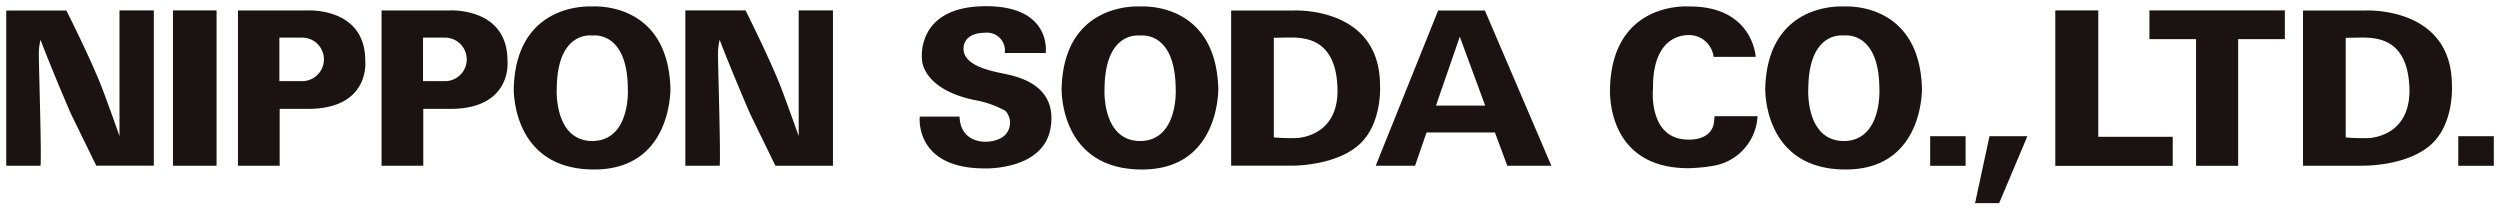 <svg xmlns="http://www.w3.org/2000/svg" width="201" height="16.834" viewBox="0 0 201 16.834">
  <g id="header_logo_en_sp" transform="translate(-2619.498 -388.361)">
    <path id="合体_43" data-name="合体 43" d="M158.294,15.834l1.159-5.384H162.5l-2.271,5.384Zm-10.569-2.707c-6.518-.109-6.3-6.547-6.3-6.547.2-7,6.3-6.557,6.3-6.557s6.073-.489,6.3,6.557c0,0,.171,6.548-6.133,6.548Zm.013-2.287Zm0,0C150.859,10.808,150.6,6.6,150.6,6.6c-.039-4.52-2.651-4.266-2.857-4.243-.2-.024-2.812-.277-2.857,4.243C144.881,6.6,144.617,10.808,147.738,10.84Zm-56.59,2.287c-6.52-.109-6.295-6.547-6.295-6.547.2-7,6.295-6.557,6.295-6.557s6.077-.489,6.3,6.557c0,0,.173,6.548-6.127,6.548Zm.013-2.287Zm0,0c3.121-.032,2.863-4.236,2.863-4.236-.048-4.52-2.658-4.266-2.863-4.243-.2-.024-2.811-.277-2.857,4.243C88.3,6.6,88.041,10.808,91.161,10.84ZM47.1,13.127c-6.518-.109-6.295-6.547-6.295-6.547.2-7,6.295-6.557,6.295-6.557s6.075-.489,6.3,6.557c0,0,.173,6.548-6.133,6.548Zm.017-2.287Zm0,0C50.24,10.808,49.976,6.6,49.976,6.6c-.045-4.52-2.654-4.266-2.855-4.243-.2-.024-2.816-.277-2.859,4.243C44.261,6.6,44,10.808,47.12,10.84Zm31.54,2.2c-5.677,0-5.21-4.163-5.21-4.163h3.2c.071,2.179,2.253,2.293,3.3,1.737a1.4,1.4,0,0,0,.379-2.205,7.869,7.869,0,0,0-2.472-.864c-4.249-.892-4.228-3.252-4.228-3.252S73.073.09,78.592,0,83.575,3.76,83.575,3.76H80.283a1.44,1.44,0,0,0-1.622-1.624c-1.717.021-1.691,1.182-1.691,1.182-.113,1.422,2.089,1.866,3.155,2.089s4.384.826,3.85,4.316c-.484,3.175-4.475,3.32-5.2,3.32Zm50.285-6.463c.2-7,6.295-6.555,6.295-6.555,5.21-.062,5.419,4.05,5.419,4.05h-3.384a1.993,1.993,0,0,0-2.031-1.752c-.27.017-2.876-.049-2.842,4.281,0,0-.432,4.127,2.855,4.123h.007s1.745.114,2.026-1.283l.065-.6h3.452a4.262,4.262,0,0,1-3.517,3.983,13.8,13.8,0,0,1-2.05.2C128.5,13.02,128.945,6.578,128.945,6.578Zm6.311,4.146Zm29.49,2.111V.338H168.2V10.5h5.986v2.336Zm32.4-.006V10.45H200v2.379Zm-21.083,0V2.648h-3.748V.334H183.2V2.648h-3.754v10.18Zm-21.376,0V10.45h2.848v2.379Zm-34,0-.993-2.677h-5.5l-.921,2.673h-3.164L115.125.345h3.759l5.344,12.48ZM114.95,7.99h3.956l-2.041-5.543ZM61.841,12.824S60.121,9.3,59.853,8.747C59.62,8.258,57.9,4.165,57.36,2.7a4.817,4.817,0,0,0-.132,1.353c0,.955.223,7.855.132,8.773H54.6V.336h4.838S61.5,4.429,62.37,6.743c.638,1.7,1.125,3.091,1.343,3.7V.334h2.755v12.49Zm-31.665,0V.34h5.409S40.292.029,40.3,4.369c0,0,.443,3.885-4.6,3.885H33.53v4.571Zm3.333-6.8h1.765a1.748,1.748,0,1,0,0-3.5H33.51Zm-14.879,6.8V.34H24.15s4.71-.311,4.715,4.028c0,0,.446,3.885-4.6,3.885H21.983v4.571Zm3.33-6.8h1.83a1.748,1.748,0,0,0,0-3.5H21.96Zm-8.555,6.8V.336h3.506V12.824ZM0,12.824V.347H4.834S6.9,4.429,7.766,6.743c.64,1.7,1.127,3.091,1.339,3.7V.334h2.76V12.82H7.238S5.517,9.3,5.247,8.747C5.013,8.258,3.292,4.165,2.758,2.7a4.754,4.754,0,0,0-.134,1.353c0,.955.223,7.855.134,8.773Zm189.494,0H184.66V.345H189.6s7.033-.412,7.033,6.04c0,0,.2,3.164-1.782,4.828-1.842,1.552-4.887,1.607-5.314,1.607Zm-1.4-10.283v8.009a15.606,15.606,0,0,0,1.959.047c.508-.066,3.333-.423,3.158-4.142-.179-3.692-2.4-3.936-3.8-3.936ZM103.313,12.82H98.482V.345h4.94s7.031-.412,7.031,6.04c0,0,.2,3.164-1.778,4.828-1.84,1.552-4.887,1.607-5.314,1.607Zm-1.4-10.283v8.009a15.62,15.62,0,0,0,1.959.047c.506-.066,3.335-.423,3.155-4.142-.173-3.692-2.405-3.936-3.8-3.936Zm45.813-.174.013,0,.013,0Zm-56.579,0,.015,0,.013,0Zm-44.042,0,.017,0,.011,0Z" transform="translate(2620 388.861)" fill="#1a1311" stroke="rgba(0,0,0,0)" stroke-miterlimit="10" stroke-width="1"/>
  </g>
</svg>

